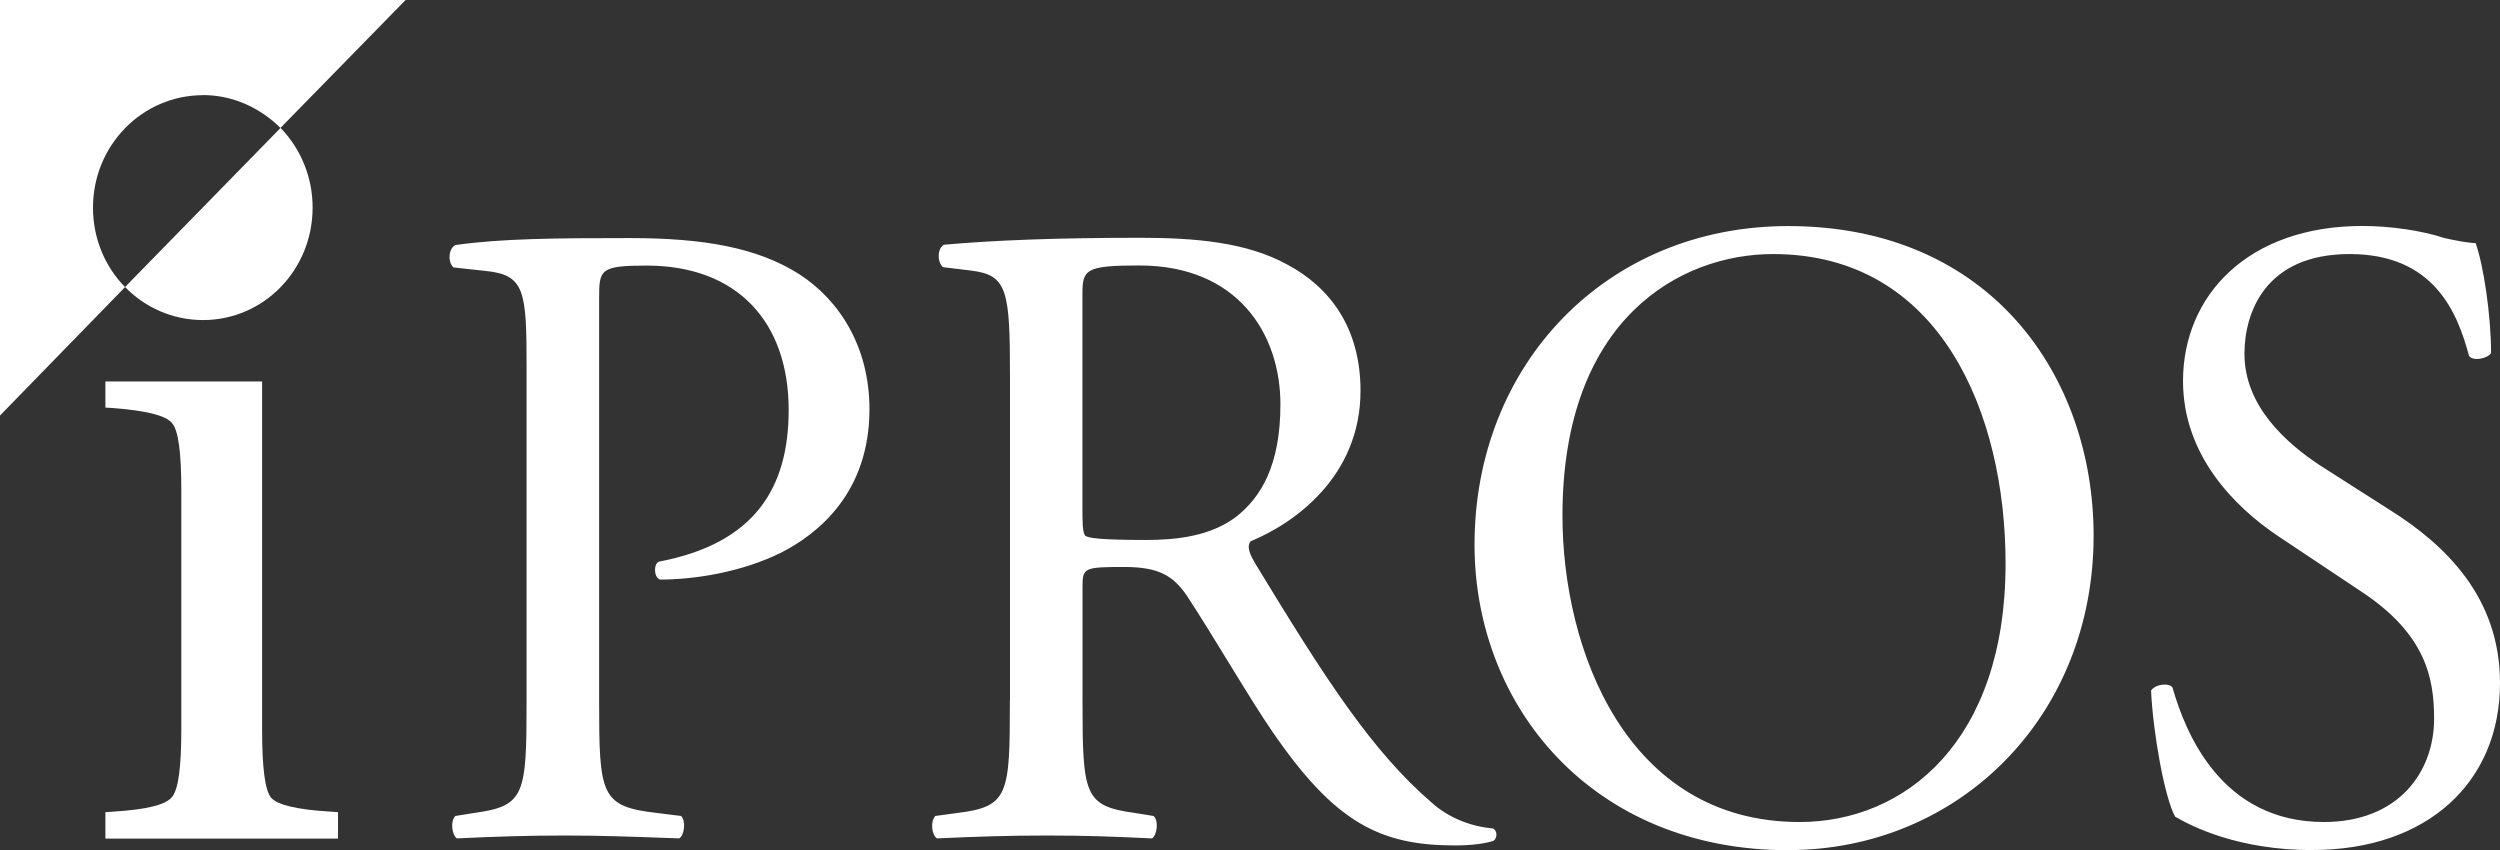 <svg xmlns="http://www.w3.org/2000/svg" viewBox="0 0 251.91 85.66"><rect x="0" y="0" width="251.91" height="85.66" fill="#333333" stroke="none"/><defs><style>.cls-1,.cls-2{fill:#fff;stroke-width:0}.cls-2{fill-rule:evenodd}</style></defs><g id="_レイヤー_1-2" data-name="レイヤー 1"><path d="M60.37 70.59c0 9.52.14 10.68 5.84 11.33l2.41.3c.51.45.36 1.97-.19 2.26-5.04-.19-7.96-.29-11.55-.29s-6.9.1-10.83.29c-.51-.29-.7-1.76-.16-2.26l1.87-.3c5.14-.7 5.3-1.81 5.3-11.33V37.02c0-7.7-.16-9.32-4.13-9.72l-3.23-.35c-.61-.54-.51-1.91.19-2.26 4.68-.66 10.18-.7 17.59-.7s12.85.96 17.04 3.63c4.08 2.62 7.09 7.36 7.09 13.61 0 8.35-5.09 12.52-8.91 14.46-3.88 1.92-8.56 2.71-12.2 2.71-.65-.25-.65-1.61-.09-1.81 9.58-1.82 13.06-7.36 13.06-15.28 0-8.8-5.11-14.55-14.33-14.55-4.67 0-4.77.41-4.77 3.27zm41.39 0c0 9.52-.13 10.68-5.29 11.33l-2.22.3c-.55.6-.34 1.97.17 2.26 4.17-.19 7.34-.29 11.09-.29s6.59.1 10.57.29c.5-.29.71-1.81.15-2.26l-1.86-.3c-5.14-.7-5.29-1.81-5.29-11.33V59.1c0-1.88.15-1.97 4.19-1.97 3.52 0 4.94.9 6.3 2.86 2.72 4.13 6.34 10.4 8.66 13.76 6.29 9.16 10.83 11.44 18.4 11.44 1.66 0 3.07-.2 3.86-.46.46-.36.35-1.11-.09-1.26-2.38-.2-4.59-1.2-6.11-2.57-6.03-5.19-10.72-12.44-17.82-24.14-.45-.76-.91-1.67-.45-2.22 4.43-1.82 11.07-6.54 11.07-15.17 0-6.33-3.08-10.42-7.36-12.7-4.07-2.26-9.31-2.71-14.81-2.71-8.71 0-14.81.26-19.81.7-.68.35-.68 1.81-.08 2.26l2.86.35c3.62.45 3.88 2.01 3.88 10.65v32.64Zm7.31-40.91c0-2.52.26-2.93 5.74-2.93 9.88 0 14.21 6.86 14.21 14 0 6.22-2.01 9.38-4.43 11.3-2.57 1.96-5.95 2.36-9.11 2.36-4.53 0-5.9-.19-6.15-.45-.26-.41-.26-1.36-.26-3.03zm71.11 55.98c17.13 0 30.78-13.35 30.78-31.69 0-16.01-10.34-31.19-30.78-31.19-18.3 0-31.6 13.92-31.6 32.11 0 16.31 11.9 30.78 31.6 30.78Zm1.15-2.83c-17.48 0-23.89-17.43-23.89-30.87 0-19.91 11.95-26.36 21.21-26.36 16.94 0 23.44 16.17 23.44 31.19 0 17.89-10.12 26.04-20.75 26.04Zm51.68 2.83c-7.45 0-12.13-2.37-13.84-3.37-1.07-1.98-2.22-8.42-2.42-12.71.45-.66 1.82-.8 2.16-.3 1.32 4.63 4.94 13.55 15.26 13.55 7.46 0 11.1-4.99 11.1-10.42 0-4.03-.81-8.47-7.26-12.75l-8.46-5.64c-4.43-2.97-9.58-8.18-9.58-15.62 0-8.62 6.54-15.63 18.08-15.63 2.76 0 5.95.45 8.27 1.22 1.16.26 2.41.5 3.13.5.8 2.2 1.56 7.3 1.56 11.09-.36.54-1.77.86-2.22.29-1.16-4.37-3.52-10.27-12.03-10.27s-10.6 5.9-10.6 10.06c0 5.31 4.28 9.02 7.56 11.2l7.1 4.53c5.6 3.52 11.09 8.81 11.09 17.43 0 10.02-7.35 16.83-18.9 16.83Z" class="cls-2"/><path d="M20.45 9.58c3.03 0 5.78 1.3 7.81 3.31L40.87 0H0v41.87l12.6-12.94c-1.98-2.02-3.23-4.83-3.23-8.01 0-6.25 4.94-11.33 11.09-11.33Z" class="cls-1"/><path d="M12.6 28.92c2.01 2.06 4.78 3.33 7.86 3.33 6.1 0 11.04-5.04 11.04-11.33 0-3.12-1.22-5.95-3.23-8.03z" class="cls-1"/><path d="M26.41 38.44v35.07c0 3.85.29 6.11.9 6.86.6.72 2.57 1.21 5.94 1.41l.81.06v2.66H10.62v-2.66l.82-.06c3.33-.2 5.28-.69 5.89-1.47.65-.76.94-3.03.94-6.81V49.37c0-3.77-.3-6.04-.94-6.74-.61-.76-2.57-1.25-5.89-1.51l-.82-.05v-2.63z" class="cls-2"/></g></svg>